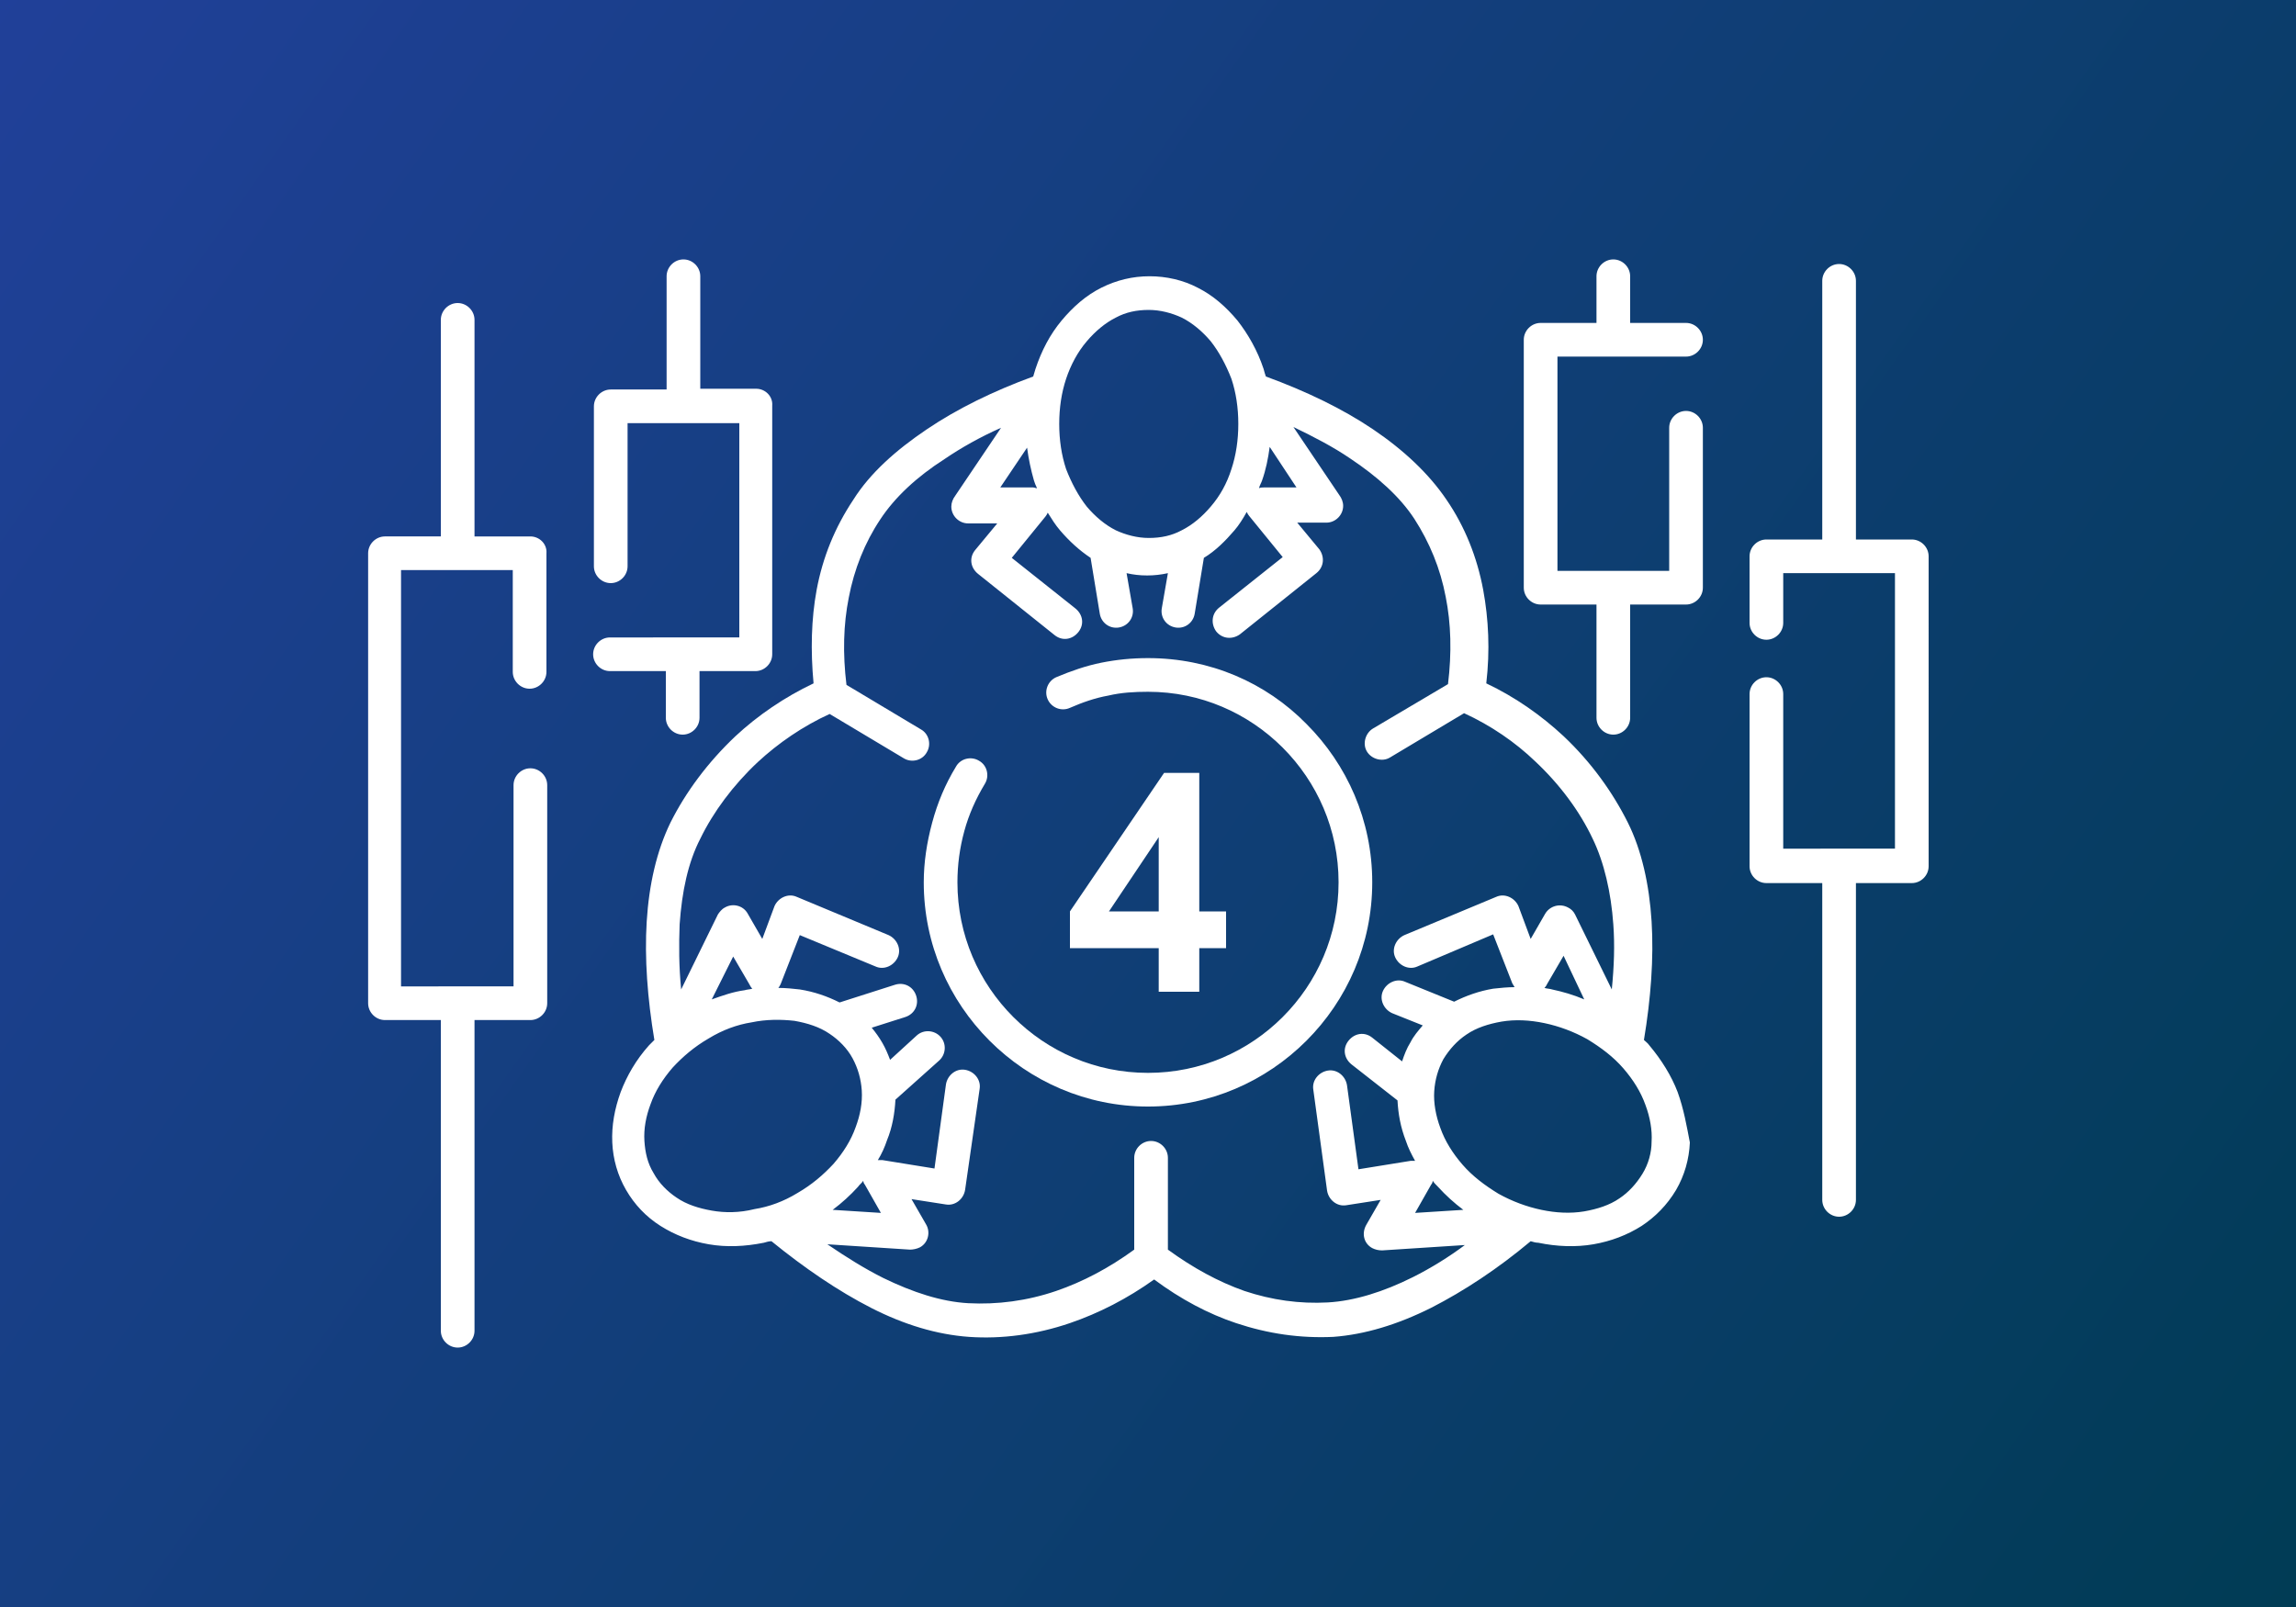 <?xml version="1.0" encoding="utf-8"?>
<!-- Generator: Adobe Illustrator 26.0.1, SVG Export Plug-In . SVG Version: 6.00 Build 0)  -->
<svg version="1.1" id="Capa_1" xmlns="http://www.w3.org/2000/svg" xmlns:xlink="http://www.w3.org/1999/xlink" x="0px" y="0px"
	 viewBox="0 0 300 210" style="enable-background:new 0 0 300 210;" xml:space="preserve">
<rect x="0" y="0" width="300" height="210" fill="#808080" stroke="none"/>
<style type="text/css">
	.st0{fill:url(#SVGID_1_);}
	.st1{fill:#FFFFFF;}
</style>
<g>
	
		<linearGradient id="SVGID_1_" gradientUnits="userSpaceOnUse" x1="303.316" y1="-1.313" x2="-4.599" y2="216.219" gradientTransform="matrix(1 0 0 -1 0 212)">
		<stop  offset="0" style="stop-color:#003C54"/>
		<stop  offset="1" style="stop-color:#21409A"/>
	</linearGradient>
	<rect class="st0" width="300" height="210"/>
	<g>
		<path class="st1" d="M219.2,142.7c-0.8-2.1-2.1-4.2-3.7-6.1c-0.2-0.3-0.5-0.5-0.7-0.7c0.9-5.4,1.3-10.7,1-15.5s-1.3-9.3-3.1-12.9
			c-2-4-4.8-7.9-8.4-11.3c-2.9-2.7-6.3-5.1-10.1-6.9c0.5-4.3,0.3-8.4-0.4-12.2c-0.8-4.3-2.4-8.3-4.8-11.8c-2.3-3.4-5.6-6.5-9.6-9.2
			s-8.8-5-14-6.9c-0.1-0.3-0.2-0.6-0.3-1c-0.8-2.4-2-4.5-3.4-6.3c-1.5-1.8-3.2-3.3-5.2-4.3c-1.9-1-4.1-1.5-6.3-1.5s-4.3,0.5-6.3,1.5
			s-3.7,2.5-5.2,4.3s-2.6,3.9-3.4,6.3c-0.1,0.3-0.2,0.7-0.3,1c-5.2,1.9-9.9,4.2-13.9,6.9s-7.4,5.7-9.6,9.2c-2.4,3.6-4,7.5-4.8,11.8
			c-0.7,3.8-0.8,7.9-0.4,12.2c-3.8,1.8-7.3,4.2-10.2,6.9c-3.6,3.4-6.5,7.3-8.5,11.3c-1.8,3.7-2.8,8.1-3.1,12.9
			c-0.3,4.8,0.1,10.1,1,15.5c-0.2,0.2-0.5,0.5-0.7,0.7c-1.7,1.9-2.9,4-3.7,6.1c-0.8,2.2-1.2,4.4-1.1,6.6c0.1,2.2,0.7,4.3,1.8,6.2
			c1.1,1.9,2.6,3.5,4.5,4.7s4,2,6.3,2.4s4.7,0.3,7.2-0.2c0.3-0.1,0.7-0.2,1-0.2c4.3,3.5,8.7,6.5,13,8.7s8.6,3.5,12.8,3.8
			c4.3,0.3,8.8-0.3,13.2-1.8c3.8-1.3,7.5-3.2,11-5.7c3.5,2.6,7.1,4.5,10.7,5.7c4.2,1.4,8.4,2,12.7,1.8c4.1-0.3,8.4-1.6,12.8-3.8
			c4.3-2.2,8.7-5.1,13-8.7c0.3,0.1,0.7,0.2,1,0.2c2.4,0.5,4.9,0.6,7.2,0.2c2.3-0.4,4.4-1.2,6.3-2.4c1.8-1.2,3.3-2.7,4.5-4.7
			c1.1-1.9,1.7-4,1.8-6.2C220.4,147.2,220,144.9,219.2,142.7z M164.9,62.8c0.5-1.4,0.8-2.9,1-4.4l3.5,5.3h-4.3l0,0
			c-0.2,0-0.4,0-0.6,0.1C164.6,63.4,164.8,63.1,164.9,62.8z M142,44.6c1.1-1.3,2.4-2.4,3.8-3.1c1.3-0.7,2.7-1,4.3-1
			c1.5,0,3,0.4,4.3,1c1.4,0.7,2.7,1.8,3.8,3.1c1.1,1.4,2,3.1,2.7,4.9c0.6,1.8,0.9,3.8,0.9,5.9c0,2.1-0.3,4.1-0.9,5.9
			c-0.6,1.9-1.5,3.5-2.7,4.9c-1.1,1.3-2.4,2.4-3.8,3.1c-1.3,0.7-2.7,1-4.3,1c-1.5,0-3-0.4-4.3-1c-1.4-0.7-2.7-1.8-3.8-3.1
			c-1.1-1.4-2-3.1-2.7-4.9c-0.6-1.8-0.9-3.8-0.9-5.9c0-2.1,0.3-4.1,0.9-5.9C139.9,47.7,140.8,46,142,44.6z M135.1,62.8
			c0.1,0.3,0.2,0.6,0.4,1c-0.2,0-0.3-0.1-0.5-0.1l0,0h-4.3l3.5-5.2C134.4,60,134.7,61.4,135.1,62.8z M93,158.2
			c-1.7-0.3-3.3-0.8-4.6-1.7c-1.2-0.8-2.3-1.9-3-3.2c-0.8-1.3-1.1-2.7-1.2-4.2c-0.1-1.6,0.2-3.2,0.8-4.8c0.6-1.7,1.6-3.3,2.9-4.8
			c1.3-1.4,2.8-2.7,4.7-3.8c1.8-1.1,3.7-1.8,5.6-2.1c1.9-0.4,3.8-0.4,5.6-0.2c1.7,0.3,3.3,0.8,4.6,1.7l0,0c1.2,0.8,2.3,1.9,3,3.2
			s1.1,2.7,1.2,4.2l0,0c0.1,1.6-0.2,3.2-0.8,4.8c-0.6,1.7-1.6,3.3-2.9,4.8c-1.3,1.4-2.8,2.7-4.7,3.8c-1.8,1.1-3.7,1.8-5.6,2.1
			C96.6,158.5,94.7,158.5,93,158.2z M93,130.6l2.8-5.6l2.1,3.6c0.1,0.2,0.2,0.4,0.4,0.6c-0.3,0.1-0.7,0.1-1,0.2
			C95.8,129.6,94.4,130.1,93,130.6z M113,154.8l2.1,3.7l-6.3-0.4c1.2-0.9,2.3-1.9,3.3-3c0.2-0.3,0.5-0.5,0.7-0.8
			C112.8,154.5,112.9,154.7,113,154.8z M184.6,166.9c-3.8,1.9-7.6,3.1-11.1,3.3c-3.7,0.2-7.3-0.3-10.9-1.5c-3.4-1.2-6.7-3-10-5.4
			v-12c0-1.2-1-2.2-2.2-2.2s-2.2,1-2.2,2.2v12c-3.3,2.4-6.7,4.2-10.2,5.4c-3.8,1.3-7.7,1.8-11.5,1.6c-3.5-0.2-7.2-1.4-11.1-3.3
			c-2.4-1.2-4.8-2.7-7.3-4.4l10.8,0.7c0.4,0,0.9-0.1,1.3-0.3c1.1-0.6,1.4-2,0.8-3l-1.9-3.3l4.5,0.7c1.2,0.2,2.3-0.7,2.5-1.9
			l1.9-13.2c0.2-1.2-0.7-2.3-1.9-2.5c-1.2-0.2-2.3,0.7-2.5,1.9l0,0l-1.5,11l-6.8-1.1c-0.2,0-0.4,0-0.6,0c0.5-0.8,0.9-1.7,1.2-2.6
			c0.7-1.7,1-3.5,1.1-5.3l5.7-5.1c0.9-0.8,1-2.2,0.2-3.1c-0.8-0.9-2.2-1-3.1-0.2l-3.5,3.2c-0.3-0.8-0.6-1.5-1-2.2s-0.9-1.4-1.4-2
			l4.4-1.4c1.2-0.4,1.8-1.6,1.4-2.8s-1.6-1.8-2.8-1.4l0,0l-7.2,2.3c-1.6-0.8-3.3-1.4-5.2-1.7c-0.9-0.1-1.8-0.2-2.8-0.2
			c0.1-0.1,0.2-0.3,0.3-0.5l2.5-6.4l9.9,4.1c1.1,0.5,2.4-0.1,2.9-1.2s-0.1-2.4-1.2-2.9l-12-5c-1.1-0.5-2.4,0.1-2.9,1.2l-1.6,4.3
			l-1.9-3.3c-0.6-1.1-2-1.4-3-0.8c-0.4,0.2-0.7,0.6-0.9,0.9l-4.8,9.8c-0.3-3-0.3-5.8-0.2-8.5c0.3-4.3,1.1-8.1,2.7-11.2
			c1.7-3.5,4.3-7,7.5-10c2.7-2.5,5.9-4.7,9.4-6.3l9.7,5.8c1,0.6,2.4,0.3,3-0.8c0.6-1,0.3-2.4-0.8-3l-9.7-5.8
			c-0.5-4.1-0.4-7.9,0.3-11.4c0.7-3.7,2.1-7.2,4.1-10.2c1.9-2.9,4.8-5.6,8.4-7.9c2.2-1.5,4.7-2.9,7.4-4.1l-6,8.9
			c-0.3,0.4-0.5,0.9-0.5,1.4c0,1.2,1,2.2,2.2,2.2h3.8l-2.9,3.5c-0.8,1-0.6,2.3,0.4,3.1l10,8c1,0.8,2.3,0.6,3.1-0.4s0.6-2.3-0.4-3.1
			l-8.3-6.6l4.4-5.4c0.1-0.1,0.2-0.3,0.3-0.5c0.5,0.8,1,1.6,1.6,2.3c1.2,1.4,2.5,2.6,4,3.6l1.2,7.3c0.2,1.2,1.3,2,2.5,1.8
			s2-1.3,1.8-2.5c0,0-0.4-2.3-0.8-4.6c0.9,0.2,1.7,0.3,2.7,0.3c0.9,0,1.8-0.1,2.7-0.3l-0.8,4.6c-0.2,1.2,0.6,2.3,1.8,2.5
			s2.3-0.6,2.5-1.8l1.2-7.3c1.5-0.9,2.8-2.2,4-3.6c0.6-0.7,1.1-1.5,1.6-2.4c0.1,0.2,0.2,0.4,0.3,0.5l4.4,5.4l-8.3,6.6
			c-1,0.8-1.1,2.1-0.4,3.1c0.8,1,2.1,1.1,3.1,0.4l10-8c1-0.8,1.1-2.1,0.4-3.1l-2.9-3.5h3.8c1.2,0,2.2-1,2.2-2.2c0-0.5-0.2-1-0.5-1.4
			l-6-8.9c2.7,1.3,5.2,2.6,7.4,4.1c3.6,2.4,6.5,5,8.4,7.9c2,3.1,3.4,6.5,4.1,10.2c0.7,3.5,0.8,7.3,0.3,11.4l-9.8,5.8
			c-1,0.6-1.4,2-0.8,3c0.6,1,2,1.4,3,0.8l9.7-5.8c3.5,1.6,6.7,3.8,9.3,6.3c3.2,3,5.8,6.5,7.5,10.1c1.5,3.1,2.4,7,2.7,11.2
			c0.2,2.7,0.1,5.5-0.2,8.5l-4.8-9.8c-0.2-0.4-0.5-0.7-0.9-0.9c-1.1-0.6-2.4-0.2-3,0.8l-1.9,3.3l-1.6-4.3c-0.5-1.1-1.8-1.7-2.9-1.2
			l-12,5c-1.1,0.5-1.7,1.8-1.2,2.9s1.8,1.7,2.9,1.2l9.9-4.2l2.5,6.4c0.1,0.2,0.2,0.3,0.3,0.5c-0.9,0-1.9,0.1-2.8,0.2
			c-1.8,0.3-3.5,0.9-5.1,1.7l-6.4-2.6c-1.1-0.5-2.4,0.1-2.9,1.2c-0.5,1.1,0.1,2.4,1.2,2.9l4,1.6c-0.6,0.7-1.2,1.4-1.6,2.2
			c-0.5,0.8-0.8,1.6-1.1,2.5l-3.9-3.1c-1-0.8-2.3-0.6-3.1,0.4s-0.6,2.3,0.4,3.1l0,0l6,4.7c0.1,1.8,0.4,3.5,1.1,5.3
			c0.3,0.9,0.7,1.7,1.2,2.6c-0.2,0-0.4,0-0.6,0l-6.8,1.1l-1.5-11c-0.2-1.2-1.3-2.1-2.5-1.9c-1.2,0.2-2.1,1.3-1.9,2.5l0,0l1.8,13.2
			c0.2,1.2,1.3,2.1,2.5,1.9l4.5-0.7l-1.9,3.3c-0.6,1.1-0.3,2.4,0.8,3c0.4,0.2,0.8,0.3,1.3,0.3l10.8-0.7
			C189.4,164.2,187,165.7,184.6,166.9z M207,130.6c-1.4-0.6-2.8-1-4.2-1.3c-0.3-0.1-0.7-0.1-1-0.2c0.2-0.2,0.3-0.4,0.4-0.6l2.1-3.6
			L207,130.6z M187.2,154.3c0.2,0.3,0.4,0.5,0.7,0.8c1,1.1,2.1,2.1,3.3,3l-6.3,0.4l2.1-3.7C187.1,154.7,187.2,154.5,187.2,154.3z
			 M214.6,153.4c-0.8,1.3-1.8,2.4-3,3.2c-1.3,0.9-2.9,1.4-4.6,1.7c-1.8,0.3-3.7,0.2-5.6-0.2c-1.9-0.4-3.8-1.1-5.6-2.1
			c-1.8-1.1-3.4-2.3-4.7-3.8s-2.3-3.1-2.9-4.8c-0.6-1.6-0.9-3.3-0.8-4.8l0,0c0.1-1.5,0.5-2.9,1.2-4.2c0.8-1.3,1.8-2.4,3-3.2
			c1.3-0.9,2.9-1.4,4.6-1.7c1.8-0.3,3.7-0.2,5.6,0.2c1.9,0.4,3.8,1.1,5.6,2.1c1.8,1.1,3.4,2.3,4.7,3.8s2.3,3.1,2.9,4.8
			c0.6,1.6,0.9,3.3,0.8,4.8C215.8,150.6,215.4,152.1,214.6,153.4z"/>
		<g>
			<path class="st1" d="M150,86c-2.1,0-4.1,0.2-6.1,0.6s-4,1.1-5.9,1.9c-1.1,0.5-1.6,1.8-1.1,2.9s1.8,1.6,2.9,1.1
				c1.6-0.7,3.3-1.3,5-1.6c1.7-0.4,3.4-0.5,5.2-0.5c6.9,0,13.1,2.8,17.6,7.3s7.3,10.7,7.3,17.6s-2.8,13.1-7.3,17.6
				s-10.7,7.3-17.6,7.3s-13.1-2.8-17.6-7.3s-7.3-10.7-7.3-17.6c0-2.3,0.3-4.5,0.9-6.7s1.5-4.2,2.7-6.2c0.6-1,0.3-2.4-0.8-3
				c-1-0.6-2.4-0.3-3,0.8c-1.4,2.3-2.4,4.7-3.1,7.3c-0.7,2.6-1.1,5.2-1.1,7.8c0,8.1,3.3,15.4,8.6,20.7s12.6,8.6,20.7,8.6
				s15.4-3.3,20.7-8.6s8.6-12.6,8.6-20.7s-3.3-15.4-8.6-20.7C165.4,89.2,158.1,86,150,86z"/>
			<path class="st1" d="M152.1,101l-12.3,18.1v4.8h11.6v5.7h5.3v-5.7h3.5v-4.8h-3.5V101H152.1z M151.4,119.1h-6.5l6.5-9.7V119.1z"/>
			<path class="st1" d="M98.8,50.8h-7.3V36.1c0-1.2-1-2.2-2.2-2.2s-2.2,1-2.2,2.2v14.8h-7.3c-1.2,0-2.2,1-2.2,2.2V74
				c0,1.2,1,2.2,2.2,2.2s2.2-1,2.2-2.2V55.3h14.6v28H79.7c-1.2,0-2.2,1-2.2,2.2s1,2.2,2.2,2.2H87v6.1c0,1.2,1,2.2,2.2,2.2
				s2.2-1,2.2-2.2v-6.1h7.3c1.2,0,2.2-1,2.2-2.2V53C101,51.8,100,50.8,98.8,50.8z"/>
			<path class="st1" d="M69.3,70.1H62V41.8c0-1.2-1-2.2-2.2-2.2s-2.2,1-2.2,2.2v28.3h-7.3c-1.2,0-2.2,1-2.2,2.2v58.8
				c0,1.2,1,2.2,2.2,2.2h7.3v40.6c0,1.2,1,2.2,2.2,2.2s2.2-1,2.2-2.2v-40.6h7.3c1.2,0,2.2-1,2.2-2.2v-28.5c0-1.2-1-2.2-2.2-2.2
				s-2.2,1-2.2,2.2v26.3H52.4V74.5H67v13.3c0,1.2,1,2.2,2.2,2.2s2.2-1,2.2-2.2V72.3C71.5,71.1,70.5,70.1,69.3,70.1z"/>
			<path class="st1" d="M249.8,70.5h-7.3V36.7c0-1.2-1-2.2-2.2-2.2s-2.2,1-2.2,2.2v33.8h-7.3c-1.2,0-2.2,1-2.2,2.2v8.7
				c0,1.2,1,2.2,2.2,2.2s2.2-1,2.2-2.2v-6.5h14.6v36H233V90.7c0-1.2-1-2.2-2.2-2.2s-2.2,1-2.2,2.2v22.5c0,1.2,1,2.2,2.2,2.2h7.3
				v41.4c0,1.2,1,2.2,2.2,2.2s2.2-1,2.2-2.2v-41.4h7.3c1.2,0,2.2-1,2.2-2.2V72.7C252,71.5,251,70.5,249.8,70.5z"/>
			<path class="st1" d="M220.3,46.6c1.2,0,2.2-1,2.2-2.2s-1-2.2-2.2-2.2H213v-6.1c0-1.2-1-2.2-2.2-2.2s-2.2,1-2.2,2.2v6.1h-7.3
				c-1.2,0-2.2,1-2.2,2.2v32.4c0,1.2,1,2.2,2.2,2.2h7.3v14.8c0,1.2,1,2.2,2.2,2.2s2.2-1,2.2-2.2V79h7.3c1.2,0,2.2-1,2.2-2.2V55.9
				c0-1.2-1-2.2-2.2-2.2s-2.2,1-2.2,2.2v18.7h-14.6v-28C203.5,46.6,220.3,46.6,220.3,46.6z"/>
		</g>
	</g>
</g>
</svg>
